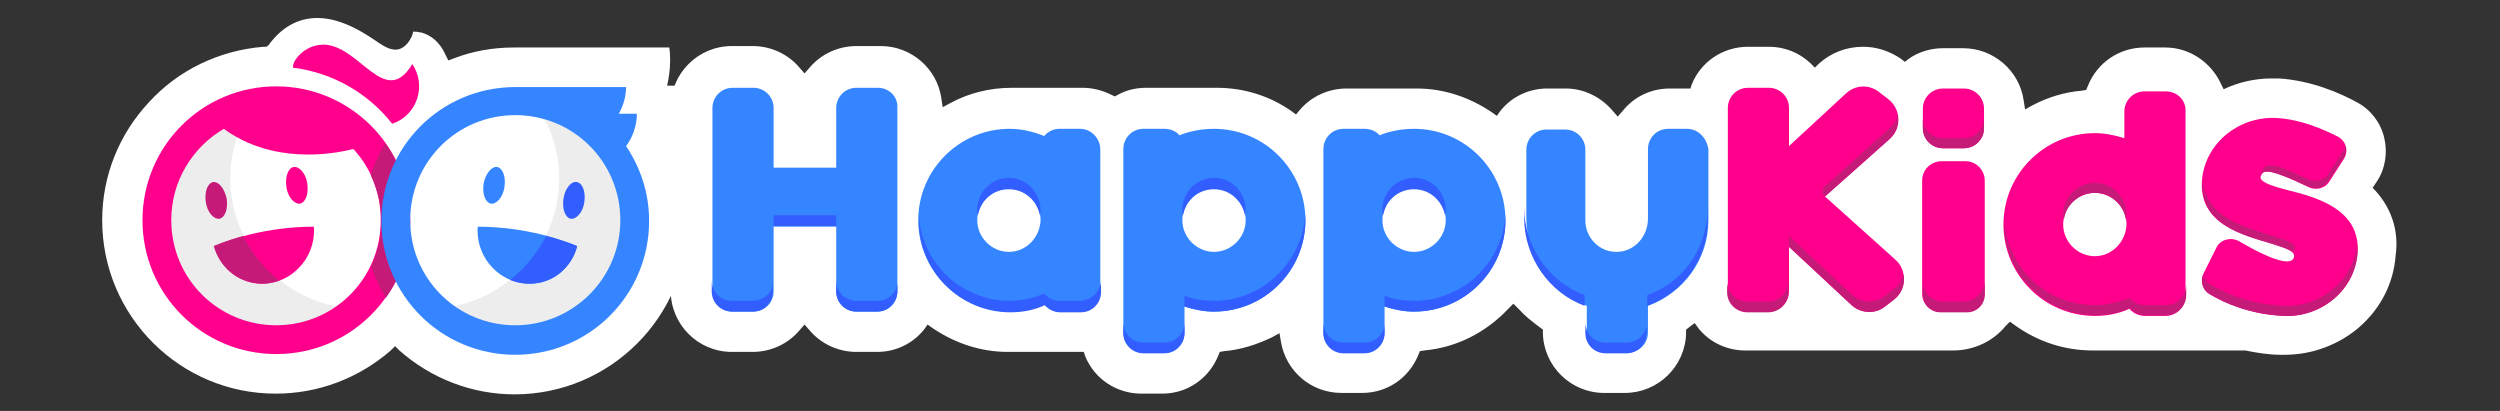 <?xml version="1.0" encoding="utf-8"?>
<!-- Generator: Adobe Illustrator 27.9.0, SVG Export Plug-In . SVG Version: 6.00 Build 0)  -->
<svg version="1.1" id="Layer_1" xmlns="http://www.w3.org/2000/svg" xmlns:xlink="http://www.w3.org/1999/xlink" x="0px" y="0px"
	 viewBox="0 0 347.4 57.1" style="enable-background:new 0 0 347.4 57.1;" xml:space="preserve">
<rect x="0" y="0" width="347.4" height="57.1" fill="#333333" stroke="none"/>
<style type="text/css">
	.st0{fill:#FFFFFF;}
	.st1{fill:#EDEDED;}
	.st2{fill:#FF008C;}
	.st3{fill:#C61A78;}
	.st4{fill:#3485FF;}
	.st5{fill:#335EFF;}
</style>
<path class="st0" d="M329.7,26.1l0.6-0.9c1.2-1.8,1.5-4.1,1-6.1c-0.5-2.1-1.9-3.9-3.8-4.9c-2.4-1.3-6.3-3-10.8-3.3c-0.3,0-0.7,0-1,0
	c-2.3,0-4.6,0.5-6.7,1.5l0,0l-0.4-0.8c-1.4-3-4.4-5-7.7-5H298c-3.5,0-6.6,2.1-7.9,5.4l-0.2,0.5l-0.6,0.1c-2.4,0.2-4.7,0.9-6.8,2
	l-1.1,0.6l-0.2-1.3c-0.6-4.1-4.2-7.2-8.4-7.2H270c-1.7,0-3.4,0.5-4.8,1.5l-0.5,0.4l-0.5-0.4c-1.6-1.1-3.4-1.7-5.3-1.7
	c-2.3,0-4.4,0.8-6.1,2.3l-0.6,0.6l-0.6-0.6c-1.6-1.5-3.6-2.3-5.8-2.3h-2.9c-3.4,0-6.5,2-7.8,5.2l-0.2,0.6h-2.9
	c-2.5,0-4.9,1.1-6.5,3.1l-0.7,0.8l-0.7-0.8c-1.6-1.9-4-3.1-6.5-3.1h-2.6c-2.5,0-4.9,1.1-6.5,3.1l-0.5,0.7l-0.7-0.5
	c-3.1-2.1-6.7-3.3-10.4-3.3h-9.8c-2.5,0-4.9,1.1-6.5,3l-0.5,0.6l-0.7-0.5c-3-2.1-6.6-3.2-10.3-3.2h-9.8c-1.4,0-2.8,0.3-4,1l-0.4,0.2
	l-0.4-0.2c-1.2-0.6-2.6-1-4-1h-9.9c-3,0-5.9,0.7-8.5,2.1l-1.1,0.6l-0.2-1.3c-0.6-4.1-4.2-7.2-8.4-7.2H119c-2.5,0-4.9,1.1-6.5,3
	l-0.7,0.8l-0.7-0.8c-1.6-1.9-4-3-6.5-3h-2.9c-4.7,0-8.5,3.8-8.5,8.5v25.5c0,4.7,3.8,8.5,8.5,8.5h2.9c2.5,0,4.9-1.1,6.5-3l0.7-0.8
	l0.7,0.8c1.6,1.9,4,3,6.5,3h2.9c2.5,0,4.9-1.1,6.5-3.1l0.5-0.7l0.7,0.5c3.1,2.1,6.7,3.3,10.4,3.3l9.9,0c0,0,0.1,0,0.1,0l0.6,0
	l0.2,0.6c1.3,3.2,4.4,5.2,7.8,5.2h2.9c3.5,0,6.5-2.1,7.8-5.3l0.2-0.5l0.6-0.1c2.3-0.2,4.5-0.9,6.6-1.9l1.1-0.6l0.2,1.2
	c0.7,4.1,4.2,7.1,8.4,7.1h2.9c3.5,0,6.5-2.1,7.8-5.3l0.2-0.5l0.6-0.1c4.5-0.4,8.6-2.5,11.7-5.8l0.7-0.7l0.7,0.7c0.9,1,1.9,1.8,3,2.6
	l0.4,0.3l0,0.5c0.1,4.6,3.9,8.3,8.5,8.3h2.9c4.6,0,8.4-3.7,8.5-8.3l0-0.5l0.4-0.3l0.1-0.1l0.7-0.5l0.5,0.7c1.6,2,4,3.1,6.5,3.1h28.9
	c2.8,0,5.5-1.2,7.3-3.4l0.6-0.6l0.7,0.5c3.2,2.3,6.9,3.5,10.8,3.5h21.2c1.5,0.3,3.2,0.6,4.9,0.6c0.2,0,0.4,0,0.6,0
	c3.8,0,7.5-1.4,10.3-3.8c3-2.6,4.8-6.1,5.1-10C333.4,31.9,332.2,28.6,329.7,26.1z"/>
<g>
	<path class="st0" d="M93.5,20.5l-0.2-0.4l0.1-0.4c1.4-3.6,0.7-7.3,0.6-7.7c0-0.1-0.1-0.1-0.2-0.1l-1.1,0c0,0,0.7-2.7,0.3-5.3H71.4
		c-2.9,0-5.7,0.5-8.3,1.5l-0.8,0.3l-0.4-0.8c-0.7-1.6-1.9-2.7-3.4-3.1l-0.1,0l-0.1,0c-0.2-0.1-0.6-0.1-0.9-0.1
		c0,0.2-0.1,0.4-0.2,0.7l0,0l0,0c-0.7,1.5-1.7,1.8-2.2,1.8c0,0,0,0,0,0c-0.7,0-1.4-0.3-2.3-0.9c-1.6-1.1-5-3.5-8.6-3.5
		c-2.7,0-5,1.3-6.8,3.8L37,6.5l-0.4,0C30.5,7,24.8,9.7,20.7,14.2c-4.2,4.5-6.5,10.3-6.5,16.4c0,13.3,10.8,24.1,24.1,24.1
		c5.9,0,11.5-2.1,16-6l0.6-0.6l0.6,0.6c4.4,3.9,10.1,6.1,16,6.1c13.3,0,24.1-10.8,24.1-24.1C95.7,27.1,95,23.7,93.5,20.5z"/>
	<path class="st1" d="M32,24.8c0-3.2,0.8-6.1,2.3-8.7c-6.4,1.8-11,7.6-11,14.5c0,8.3,6.7,15.1,15.1,15.1c3.4,0,6.5-1.1,9-3
		C38.7,41.3,32,33.8,32,24.8z"/>
	<path class="st1" d="M77.7,24.8c0-3.2-0.8-6.1-2.3-8.7c6.4,1.8,11,7.6,11,14.5c0,8.3-6.7,15.1-15.1,15.1c-3.4,0-6.5-1.1-9-3
		C71,41.3,77.7,33.8,77.7,24.8z"/>
	<path class="st2" d="M38.4,12c-10.3,0-18.6,8.3-18.6,18.6s8.3,18.6,18.6,18.6c10.3,0,18.6-8.3,18.6-18.6S48.6,12,38.4,12z
		 M38.4,45.2c-8.1,0-14.6-6.5-14.6-14.6c0-5.4,2.9-10.1,7.3-12.7c6.7,4.9,14.9,3.6,18,2.8c2.4,2.6,3.8,6,3.8,9.8
		C53,38.7,46.4,45.2,38.4,45.2z"/>
	<path class="st2" d="M54.5,17.2c3.5-1.2,4.8-5.3,2.8-8.3C53.5,15.2,50,6.3,45,6.2c-1.7,0-3.2,0.9-4,2.2c-0.2,0.3-0.3,0.7-0.3,1
		C46.3,10.1,51.2,13,54.5,17.2z"/>
	<path class="st3" d="M31.5,27.6c0.2,1.4-0.2,2.6-1,2.8c-0.8,0.1-1.7-0.9-1.9-2.3c-0.2-1.4,0.2-2.6,1-2.8
		C30.4,25.2,31.2,26.2,31.5,27.6z"/>
	<path class="st3" d="M53.5,19.9c-0.8,1.4-1.5,2.9-2,4.4c0.9,1.9,1.5,4.1,1.5,6.4c0,2.3-0.5,4.4-1.4,6.3c0.5,1.6,1.2,3,2,4.4
		c2.2-3,3.4-6.7,3.4-10.7C56.9,26.6,55.7,22.9,53.5,19.9"/>
	<path class="st4" d="M67.2,25.5c-0.2,1.4,0.2,2.6,1,2.8c0.8,0.1,1.7-0.9,1.9-2.3c0.2-1.4-0.2-2.6-1-2.8
		C68.3,23.1,67.5,24.1,67.2,25.5z"/>
	<path class="st4" d="M80.2,34.2c-0.7,2.8-3.1,5-6.1,5.2c-3.9,0.3-7.3-2.7-7.7-6.6c0-0.5-0.1-0.9,0-1.3
		C74.3,31.5,80.2,34.2,80.2,34.2z"/>
	<path class="st4" d="M87,20.3c0.9-1.2,1.5-2.8,1.5-4.5h-2.5c0.6-1.1,1-2.4,1-3.7h-15c0,0,0,0,0,0c-0.1,0-0.2,0-0.4,0
		C61.3,12.1,53,20.4,53,30.7s8.3,18.6,18.6,18.6c10.3,0,18.6-8.3,18.6-18.6C90.2,26.8,89,23.3,87,20.3z M71.6,45.2
		c-8.1,0-14.6-6.5-14.6-14.6c0-8.1,6.5-14.6,14.6-14.6c8.1,0,14.6,6.5,14.6,14.6C86.2,38.7,79.6,45.2,71.6,45.2z"/>
	<path class="st2" d="M42.7,25.5c0.2,1.4-0.2,2.6-1,2.8c-0.8,0.1-1.7-0.9-1.9-2.3c-0.2-1.4,0.2-2.6,1-2.8
		C41.6,23.1,42.5,24.1,42.7,25.5z"/>
	<path class="st5" d="M78.3,27.6c-0.2,1.4,0.2,2.6,1,2.8c0.8,0.1,1.7-0.9,1.9-2.3c0.2-1.4-0.2-2.6-1-2.8
		C79.4,25.1,78.5,26.2,78.3,27.6z"/>
	<path class="st2" d="M29.8,34.2c0.7,2.8,3.1,5,6.1,5.2c3.9,0.3,7.3-2.7,7.7-6.6c0-0.5,0.1-0.9,0-1.3C35.6,31.5,29.8,34.2,29.8,34.2
		z"/>
	<path class="st3" d="M35.9,39.4c1,0.1,2-0.1,2.9-0.4c-2.1-1.7-3.8-3.8-5-6.2c-2.6,0.7-4.1,1.4-4.1,1.4C30.5,37,32.8,39.1,35.9,39.4
		z"/>
	<path class="st5" d="M70.9,38.9c1,0.4,2.1,0.6,3.2,0.5c3-0.2,5.4-2.4,6.1-5.2c0,0-1.6-0.7-4.3-1.4C74.7,35.1,73,37.2,70.9,38.9z"/>
</g>
<g>
	<path class="st2" d="M272.9,20.6H270c-1.6,0-2.8-1.3-2.8-2.8v-2.7c0-1.6,1.3-2.8,2.8-2.8h2.9c1.6,0,2.8,1.3,2.8,2.8v2.7
		C275.7,19.4,274.4,20.6,272.9,20.6z"/>
	<path class="st2" d="M263.4,36.1l-9.8-8.8l9-8c1.7-1.5,1.6-4.2-0.3-5.6l-1.3-1c-1.4-1-3.2-0.9-4.5,0.3l-7.9,7.3V15
		c0-1.6-1.3-2.8-2.8-2.8h-2.9c-1.6,0-2.8,1.3-2.8,2.8v25.5c0,1.6,1.3,2.8,2.8,2.8h2.9c1.6,0,2.8-1.3,2.8-2.8v-6.2l8.7,8.1
		c1.2,1.1,3.1,1.3,4.5,0.3l1.3-1C264.9,40.4,265.1,37.6,263.4,36.1z"/>
	<path class="st2" d="M301,12.7H298c-1.6,0-2.8,1.3-2.8,2.8v3.7c-1.3-0.4-2.7-0.7-4.1-0.7c-7,0-12.7,5.7-12.7,12.7
		c0,7,5.7,12.7,12.7,12.7c1.7,0,3.3-0.3,4.8-1c0.5,0.6,1.3,1,2.1,1h2.9c1.6,0,2.8-1.3,2.8-2.8V15.5C303.8,13.9,302.5,12.7,301,12.7z
		 M291.1,35.6c-2.4,0-4.4-2-4.4-4.4c0-2.4,2-4.4,4.4-4.4c2.4,0,4.4,2,4.4,4.4C295.4,33.6,293.5,35.6,291.1,35.6z"/>
	<path class="st2" d="M273.2,43.3h-3.6c-1.4,0-2.5-1.1-2.5-2.5V25.1c0-1.5,1.2-2.7,2.7-2.7h3.3c1.5,0,2.7,1.2,2.7,2.7v15.7
		C275.7,42.2,274.6,43.3,273.2,43.3z"/>
	<path class="st2" d="M316.4,16.4c-5.2-0.3-9.9,3.4-10.4,8.5c-0.6,6.3,5.7,7.7,9.8,9c1.9,0.6,3.4,1.1,2.9,2
		c-0.4,0.8-2.3,0.7-7.6-2.4c-1.1-0.6-2.6-0.2-3.1,0.9l-1.8,3.6c-0.5,1-0.2,2.3,0.9,2.9c2,1.2,5.6,2.8,10.3,3
		c5.2,0.2,9.8-3.6,10.2-8.7c0.5-6.1-5.7-7.8-9.8-8.8c-3.9-1-3.9-1.6-3.5-2.2c0.4-0.6,1.3-0.7,6.5,1.8c1,0.5,2.3,0.2,2.9-0.8l2-3.1
		c0.7-1.1,0.3-2.5-0.8-3.1C322.9,18,319.8,16.6,316.4,16.4z"/>
	<path class="st3" d="M245.7,41.9h-2.9c-1.6,0-2.8-1.3-2.8-2.8v1.5c0,1.6,1.3,2.8,2.8,2.8h2.9c1.6,0,2.8-1.3,2.8-2.8V39
		C248.5,40.6,247.3,41.9,245.7,41.9z"/>
	<path class="st3" d="M263.1,40.2l-1.3,1c-1.4,1-3.2,0.9-4.5-0.3l-8.7-8.1v1.5l8.7,8.1c1.2,1.1,3.1,1.3,4.5,0.3l1.3-1
		c1.2-0.9,1.7-2.3,1.4-3.6C264.3,38.9,263.9,39.7,263.1,40.2z"/>
	<path class="st3" d="M291.1,25.4c-2.4,0-4.4,2-4.4,4.4c0,0.2,0,0.5,0.1,0.7c0.3-2.1,2.1-3.7,4.3-3.7c2.2,0,4,1.6,4.3,3.7
		c0-0.2,0.1-0.5,0.1-0.7C295.4,27.3,293.5,25.4,291.1,25.4z"/>
	<path class="st3" d="M301,42.4H298c-0.8,0-1.6-0.4-2.1-1c-1.5,0.6-3.1,1-4.8,1c-6.8,0-12.3-5.3-12.6-12c0,0.2,0,0.5,0,0.7
		c0,7,5.7,12.7,12.7,12.7c1.7,0,3.3-0.3,4.8-1c0.5,0.6,1.3,1,2.1,1h2.9c1.6,0,2.8-1.3,2.8-2.8v-1.5C303.8,41.2,302.5,42.4,301,42.4z
		"/>
	<path class="st3" d="M317.4,42.5c-4.7-0.2-8.3-1.8-10.3-3c-0.5-0.3-0.8-0.7-1-1.2c-0.3,1,0.1,2.1,1,2.6c2,1.2,5.6,2.8,10.3,3
		c5.2,0.2,9.8-3.6,10.2-8.7c0-0.5,0-0.9,0-1.4C327.1,38.9,322.5,42.7,317.4,42.5z"/>
	<path class="st3" d="M272.9,41.9H270c-1.6,0-2.8-1.3-2.8-2.8v1.9c0,1.3,1.1,2.4,2.4,2.4h3.8c1.3,0,2.4-1.1,2.4-2.4V39
		C275.7,40.6,274.5,41.9,272.9,41.9z"/>
	<path class="st3" d="M315.8,33.9c1.2,0.4,2.3,0.7,2.8,1.1c0.1-0.1,0.1-0.1,0.2-0.2c0.5-0.9-1-1.4-2.9-2c-3.7-1.2-9.4-2.5-9.8-7.7
		C305.6,31.3,311.8,32.7,315.8,33.9z"/>
	<path class="st3" d="M314.2,24.2c0.4-1.7,1.4-1.8,6.5,0.7c1,0.5,2.3,0.2,2.9-0.8l2-3.1c0.1-0.2,0.2-0.4,0.3-0.7
		c0.1,0.6,0.1,1.2-0.3,1.7l-2,3.1c-0.6,1-1.8,1.3-2.9,0.8C315.6,23.5,314.6,23.6,314.2,24.2C314.2,24.2,314.2,24.2,314.2,24.2z"/>
	<path class="st4" d="M234.4,17.9h-2.6c-1.6,0-2.8,1.3-2.8,2.8v9.7c0,2.4-1.8,4.5-4.2,4.6c-2.5,0.1-4.5-1.9-4.5-4.4v-9.8
		c0-1.6-1.3-2.8-2.8-2.8h-2.6c-1.6,0-2.8,1.3-2.8,2.8v9.5c0,5.5,3.5,10.4,8.4,12.2v3.7c0,1.6,1.3,2.8,2.8,2.8h2.9
		c1.6,0,2.8-1.3,2.8-2.8v-3.7c4.9-1.8,8.4-6.4,8.4-11.9v-9.8C237.2,19.2,236,17.9,234.4,17.9z"/>
	<path class="st4" d="M122,12.2H119c-1.6,0-2.8,1.3-2.8,2.8v8.3h-8.7V15c0-1.6-1.3-2.8-2.8-2.8h-2.9c-1.6,0-2.8,1.3-2.8,2.8v25.5
		c0,1.6,1.3,2.8,2.8,2.8h2.9c1.6,0,2.8-1.3,2.8-2.8v-9h8.7v9c0,1.6,1.3,2.8,2.8,2.8h2.9c1.6,0,2.8-1.3,2.8-2.8V15
		C124.8,13.4,123.5,12.2,122,12.2z"/>
	<path class="st4" d="M196.5,17.9c-1.7,0-3.3,0.3-4.8,0.9c-0.5-0.6-1.3-0.9-2.1-0.9h-2.9c-1.6,0-2.8,1.3-2.8,2.8v25.5
		c0,1.6,1.3,2.8,2.8,2.8h2.9c1.6,0,2.8-1.3,2.8-2.8v-3.6c1.3,0.4,2.6,0.7,4.1,0.7c7,0,12.7-5.7,12.7-12.7
		C209.2,23.6,203.5,17.9,196.5,17.9z M196.5,35c-2.4,0-4.4-2-4.4-4.4c0-2.4,2-4.4,4.4-4.4c2.4,0,4.4,2,4.4,4.4
		C200.9,33,198.9,35,196.5,35z"/>
	<path class="st4" d="M168.7,17.9c-1.7,0-3.3,0.3-4.8,0.9c-0.5-0.6-1.3-0.9-2.1-0.9h-2.9c-1.6,0-2.8,1.3-2.8,2.8v25.5
		c0,1.6,1.3,2.8,2.8,2.8h2.9c1.6,0,2.8-1.3,2.8-2.8v-3.6c1.3,0.4,2.6,0.7,4.1,0.7c7,0,12.7-5.7,12.7-12.7
		C181.4,23.6,175.7,17.9,168.7,17.9z M168.7,35c-2.4,0-4.4-2-4.4-4.4c0-2.4,2-4.4,4.4-4.4c2.4,0,4.4,2,4.4,4.4
		C173.1,33,171.1,35,168.7,35z"/>
	<path class="st4" d="M150.1,17.9h-2.9c-0.8,0-1.6,0.4-2.1,1c-1.5-0.6-3.1-1-4.8-1c-7,0-12.7,5.7-12.7,12.7c0,7,5.7,12.7,12.7,12.7
		c1.7,0,3.3-0.3,4.8-1c0.5,0.6,1.3,1,2.1,1h2.9c1.6,0,2.8-1.3,2.8-2.8V20.8C152.9,19.2,151.6,17.9,150.1,17.9z M140.2,35
		c-2.4,0-4.4-2-4.4-4.4c0-2.4,2-4.4,4.4-4.4c2.4,0,4.4,2,4.4,4.4C144.5,33,142.6,35,140.2,35z"/>
	<path class="st5" d="M104.6,41.8h-2.9c-1.6,0-2.8-1.3-2.8-2.8v1.5c0,1.6,1.3,2.8,2.8,2.8h2.9c1.6,0,2.8-1.3,2.8-2.8v-1.5
		C107.5,40.5,106.2,41.8,104.6,41.8z"/>
	<path class="st5" d="M116.2,29.9h-8.7v1.5h8.7V29.9z"/>
	<path class="st5" d="M122,41.8H119c-1.6,0-2.8-1.3-2.8-2.8v1.5c0,1.6,1.3,2.8,2.8,2.8h2.9c1.6,0,2.8-1.3,2.8-2.8v-1.5
		C124.8,40.5,123.5,41.8,122,41.8z"/>
	<path class="st5" d="M196.5,24.7c-2.4,0-4.4,2-4.4,4.4c0,0.3,0,0.5,0.1,0.8c0.4-2.1,2.1-3.6,4.3-3.6s3.9,1.6,4.3,3.6
		c0-0.2,0.1-0.5,0.1-0.8C200.9,26.7,198.9,24.7,196.5,24.7z"/>
	<path class="st5" d="M196.5,41.8c-1.4,0-2.8-0.2-4.1-0.7v1.5c1.3,0.4,2.6,0.7,4.1,0.7c7,0,12.7-5.7,12.7-12.7c0-0.3,0-0.5,0-0.8
		C208.8,36.5,203.3,41.8,196.5,41.8z"/>
	<path class="st5" d="M189.6,47.6h-2.9c-1.6,0-2.8-1.3-2.8-2.8v1.5c0,1.6,1.3,2.8,2.8,2.8h2.9c1.6,0,2.8-1.3,2.8-2.8v-1.5
		C192.5,46.3,191.2,47.6,189.6,47.6z"/>
	<path class="st5" d="M168.7,24.7c-2.4,0-4.4,2-4.4,4.4c0,0.3,0,0.5,0.1,0.8c0.4-2.1,2.1-3.6,4.3-3.6s3.9,1.6,4.3,3.6
		c0-0.2,0.1-0.5,0.1-0.8C173.1,26.7,171.1,24.7,168.7,24.7z"/>
	<path class="st5" d="M161.8,47.6h-2.9c-1.6,0-2.8-1.3-2.8-2.8v1.5c0,1.6,1.3,2.8,2.8,2.8h2.9c1.6,0,2.8-1.3,2.8-2.8v-1.5
		C164.6,46.3,163.4,47.6,161.8,47.6z"/>
	<path class="st5" d="M168.7,41.8c-1.4,0-2.8-0.2-4.1-0.7v1.5c1.3,0.4,2.6,0.7,4.1,0.7c7,0,12.7-5.7,12.7-12.7c0-0.3,0-0.5,0-0.8
		C180.9,36.5,175.4,41.8,168.7,41.8z"/>
	<path class="st5" d="M140.2,24.7c-2.4,0-4.4,2-4.4,4.4c0,0.3,0,0.5,0.1,0.8c0.4-2.1,2.1-3.6,4.3-3.6c2.2,0,3.9,1.6,4.3,3.6
		c0-0.2,0.1-0.5,0.1-0.8C144.5,26.7,142.6,24.7,140.2,24.7z"/>
	<path class="st5" d="M150.1,41.8h-2.9c-0.8,0-1.6-0.4-2.1-1c-1.5,0.6-3.1,1-4.8,1c-6.7,0-12.3-5.3-12.6-11.9c0,0.3,0,0.5,0,0.8
		c0,7,5.7,12.7,12.7,12.7c1.7,0,3.3-0.3,4.8-1c0.5,0.6,1.3,1,2.1,1h2.9c1.6,0,2.8-1.3,2.8-2.8v-1.5
		C152.9,40.5,151.6,41.8,150.1,41.8z"/>
	<path class="st5" d="M220.2,41c-4.9-1.8-8.4-6.7-8.4-12.2v1.5c0,5.5,3.5,10.4,8.4,12.2V41z"/>
	<path class="st5" d="M226,47.6h-2.9c-1.6,0-2.8-1.3-2.8-2.8v1.5c0,1.6,1.3,2.8,2.8,2.8h2.9c1.6,0,2.8-1.3,2.8-2.8v-1.5
		C228.9,46.3,227.6,47.6,226,47.6z"/>
	<path class="st5" d="M228.9,41v1.5c4.9-1.8,8.4-6.4,8.4-11.9v-1.5C237.2,34.6,233.8,39.3,228.9,41z"/>
	<path class="st3" d="M253.7,25.8l8.9-8c0.6-0.5,1-1.2,1.1-1.9c0.2,1.2-0.1,2.5-1.1,3.4l-9,8C253,27,253.2,26.2,253.7,25.8z"/>
	<path class="st3" d="M272.9,19.2H270c-1.6,0-2.8-1.3-2.8-2.8v1.4c0,1.6,1.3,2.8,2.8,2.8h2.9c1.6,0,2.8-1.3,2.8-2.8v-1.4
		C275.7,18,274.4,19.2,272.9,19.2z"/>
</g>
</svg>
